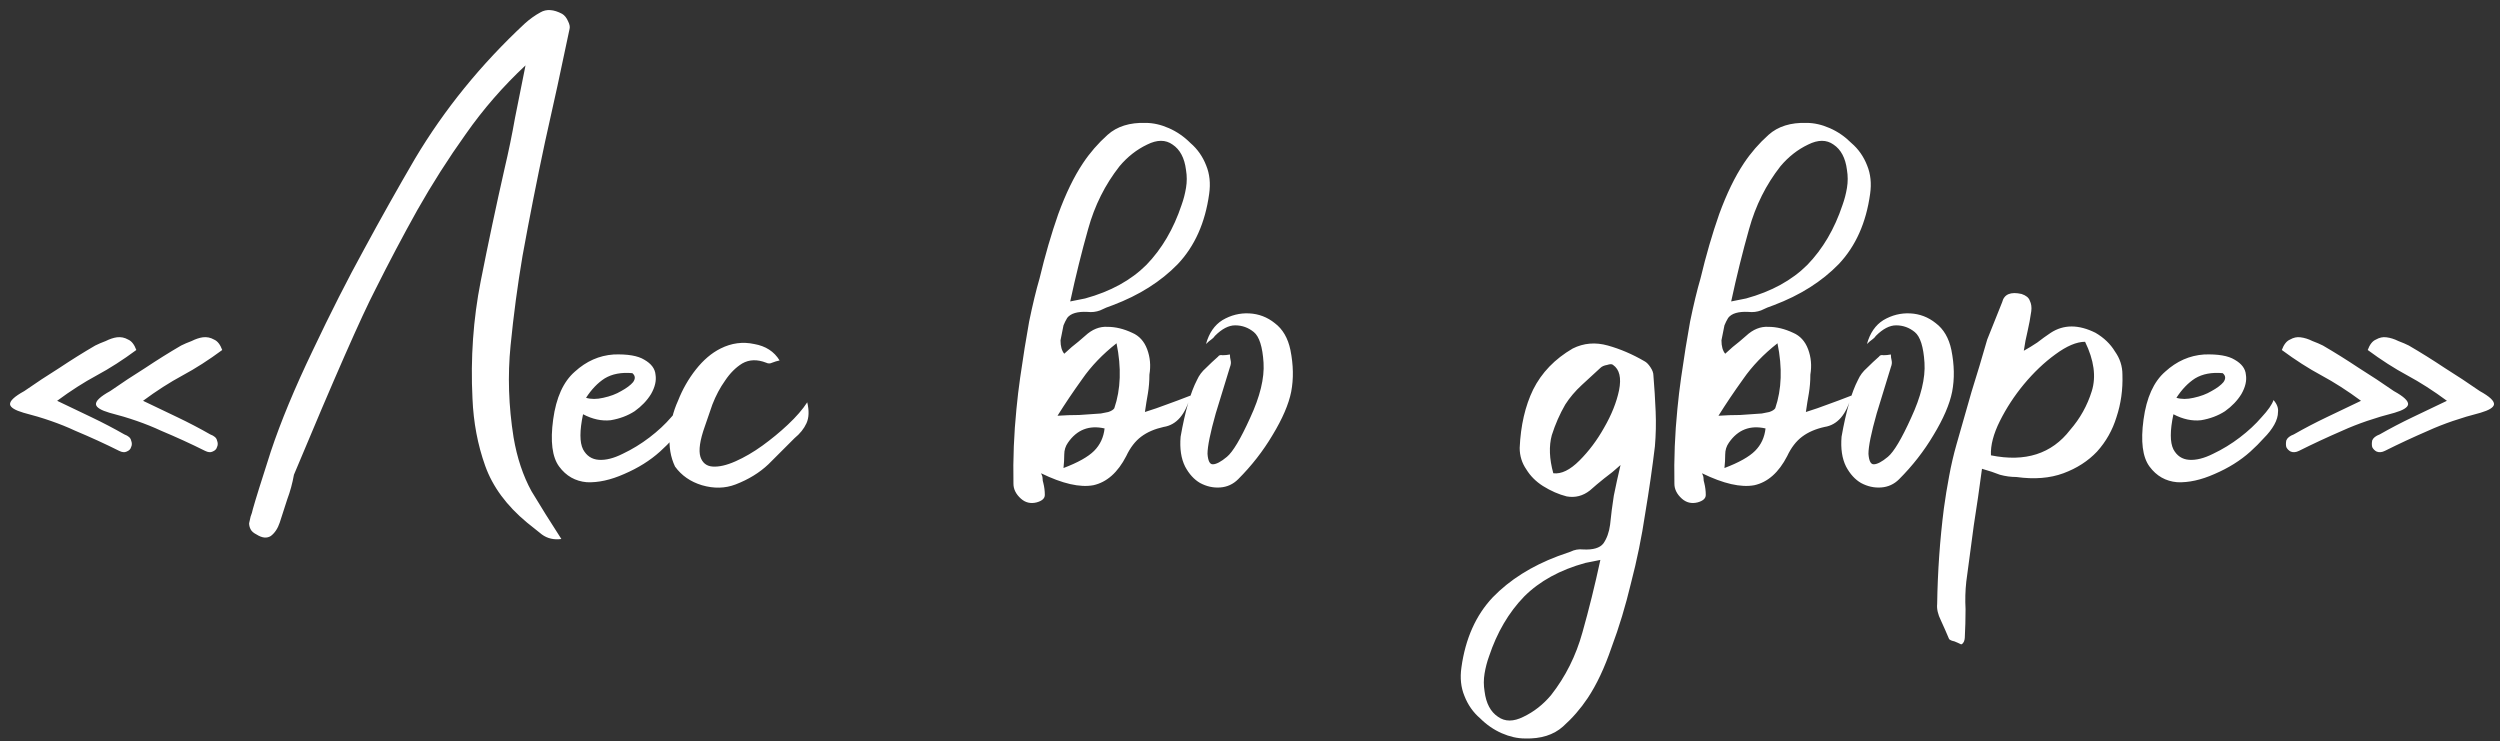 <?xml version="1.0" encoding="UTF-8"?> <svg xmlns="http://www.w3.org/2000/svg" width="253" height="75" viewBox="0 0 253 75" fill="none"><rect x="0" y="0" width="253" height="75" fill="#333333" stroke="none"/><path d="M14.476 40.561C15.635 41.115 16.794 41.67 17.954 42.224C19.113 42.779 20.222 43.358 21.28 43.963C21.683 44.114 21.91 44.316 21.96 44.568C22.061 44.82 22.061 45.047 21.96 45.248C21.91 45.45 21.759 45.601 21.507 45.702C21.305 45.803 21.053 45.777 20.751 45.626C19.34 44.92 17.853 44.24 16.291 43.585C14.778 42.879 13.04 42.275 11.074 41.77C10.217 41.519 9.764 41.241 9.713 40.939C9.663 40.586 10.142 40.133 11.15 39.578C12.309 38.772 13.493 37.99 14.703 37.234C15.912 36.428 17.122 35.672 18.332 34.967C18.634 34.815 18.987 34.664 19.39 34.513C19.793 34.311 20.171 34.185 20.524 34.135C20.927 34.084 21.305 34.16 21.658 34.362C22.011 34.513 22.288 34.866 22.49 35.42C21.129 36.428 19.793 37.285 18.483 37.99C17.172 38.696 15.837 39.553 14.476 40.561ZM5.782 40.561C6.941 41.115 8.101 41.67 9.26 42.224C10.419 42.779 11.528 43.358 12.586 43.963C12.989 44.114 13.216 44.316 13.267 44.568C13.367 44.82 13.367 45.047 13.267 45.248C13.216 45.45 13.065 45.601 12.813 45.702C12.611 45.803 12.359 45.777 12.057 45.626C10.646 44.92 9.159 44.24 7.597 43.585C6.085 42.879 4.346 42.275 2.38 41.77C1.523 41.519 1.07 41.241 1.019 40.939C0.969 40.586 1.448 40.133 2.456 39.578C3.615 38.772 4.799 37.99 6.009 37.234C7.219 36.428 8.428 35.672 9.638 34.967C9.94 34.815 10.293 34.664 10.696 34.513C11.099 34.311 11.477 34.185 11.83 34.135C12.233 34.084 12.611 34.16 12.964 34.362C13.317 34.513 13.594 34.866 13.796 35.42C12.435 36.428 11.099 37.285 9.789 37.99C8.479 38.696 7.143 39.553 5.782 40.561ZM29.746 48.045C29.595 48.902 29.368 49.734 29.066 50.54C28.814 51.346 28.562 52.128 28.31 52.884C28.108 53.489 27.806 53.942 27.403 54.245C26.999 54.496 26.521 54.446 25.966 54.093C25.664 53.942 25.462 53.766 25.361 53.564C25.261 53.362 25.21 53.161 25.21 52.959C25.261 52.707 25.311 52.48 25.361 52.279C25.462 52.027 25.538 51.775 25.588 51.523C25.84 50.616 26.445 48.675 27.403 45.702C28.411 42.678 29.822 39.276 31.636 35.496C33.451 31.665 35.189 28.238 36.853 25.214C38.516 22.14 40.229 19.09 41.993 16.067C44.967 11.077 48.671 6.516 53.107 2.383C53.611 1.929 54.14 1.551 54.694 1.249C55.299 0.896 56.03 0.947 56.887 1.4C57.139 1.551 57.34 1.803 57.491 2.156C57.643 2.459 57.693 2.711 57.643 2.912C56.836 6.793 56.005 10.623 55.148 14.403C54.341 18.183 53.585 22.014 52.88 25.895C52.376 28.868 51.973 31.892 51.67 34.967C51.368 37.99 51.469 41.09 51.973 44.265C52.325 46.332 52.93 48.146 53.787 49.709C54.694 51.221 55.702 52.833 56.811 54.547C56.055 54.648 55.4 54.496 54.845 54.093C54.341 53.69 53.837 53.287 53.333 52.884C51.267 51.17 49.856 49.255 49.1 47.138C48.344 45.021 47.915 42.753 47.815 40.334C47.613 36.252 47.89 32.295 48.646 28.465C49.402 24.634 50.209 20.829 51.065 17.049C51.469 15.336 51.821 13.622 52.124 11.909C52.477 10.145 52.829 8.381 53.182 6.617C50.914 8.733 48.898 11.052 47.134 13.572C45.37 16.041 43.732 18.612 42.22 21.283C40.759 23.904 39.347 26.575 37.987 29.297C36.575 32.018 33.829 38.268 29.746 48.045ZM59.005 41.922C58.652 43.585 58.652 44.769 59.005 45.475C59.357 46.13 59.886 46.483 60.592 46.533C61.298 46.584 62.104 46.382 63.011 45.928C63.969 45.475 64.876 44.92 65.733 44.265C66.59 43.61 67.32 42.93 67.925 42.224C68.581 41.519 68.984 40.939 69.135 40.485C69.488 40.889 69.639 41.292 69.588 41.695C69.588 42.098 69.463 42.526 69.21 42.98C68.959 43.434 68.606 43.887 68.152 44.341C67.749 44.794 67.295 45.248 66.791 45.702C65.783 46.609 64.574 47.365 63.163 47.97C61.802 48.575 60.542 48.852 59.383 48.801C58.223 48.7 57.291 48.171 56.585 47.214C55.88 46.256 55.678 44.669 55.98 42.451C56.283 40.233 57.014 38.62 58.173 37.612C59.332 36.554 60.642 35.974 62.104 35.874C63.515 35.823 64.549 36 65.204 36.403C65.909 36.806 66.287 37.31 66.338 37.915C66.439 38.52 66.287 39.175 65.884 39.88C65.481 40.536 64.927 41.115 64.221 41.619C63.515 42.073 62.709 42.375 61.802 42.526C60.895 42.627 59.962 42.426 59.005 41.922ZM59.307 40.258C59.811 40.41 60.391 40.41 61.046 40.258C61.751 40.107 62.356 39.88 62.86 39.578C63.414 39.276 63.818 38.973 64.07 38.671C64.322 38.318 64.296 38.016 63.994 37.764C62.885 37.663 61.953 37.839 61.197 38.293C60.491 38.746 59.861 39.402 59.307 40.258ZM78.896 36.478C78.644 36.529 78.392 36.605 78.14 36.705C77.938 36.806 77.736 36.806 77.535 36.705C76.628 36.352 75.821 36.378 75.116 36.781C74.46 37.184 73.881 37.764 73.377 38.52C72.873 39.225 72.444 40.032 72.092 40.939C71.789 41.796 71.537 42.526 71.336 43.131C70.832 44.542 70.68 45.576 70.882 46.231C71.084 46.836 71.487 47.163 72.092 47.214C72.747 47.264 73.528 47.088 74.435 46.684C75.342 46.281 76.25 45.752 77.157 45.097C78.064 44.442 78.921 43.736 79.727 42.98C80.584 42.174 81.239 41.418 81.693 40.712C81.894 41.569 81.869 42.275 81.617 42.829C81.365 43.383 80.962 43.887 80.408 44.341C79.551 45.198 78.669 46.08 77.762 46.987C76.854 47.844 75.746 48.524 74.435 49.028C73.377 49.431 72.243 49.456 71.033 49.104C69.874 48.751 68.967 48.121 68.312 47.214C67.858 46.256 67.682 45.198 67.782 44.038C67.833 42.829 68.11 41.67 68.614 40.561C69.068 39.402 69.672 38.343 70.428 37.386C71.184 36.428 72.016 35.722 72.923 35.269C74.032 34.715 75.166 34.563 76.325 34.815C77.484 35.017 78.341 35.571 78.896 36.478ZM107.021 42.073C107.777 42.023 108.508 41.997 109.214 41.997C109.97 41.947 110.7 41.897 111.406 41.846C111.658 41.796 111.91 41.745 112.162 41.695C112.464 41.594 112.666 41.468 112.767 41.317C113.422 39.402 113.498 37.209 112.994 34.74C111.582 35.849 110.423 37.058 109.516 38.368C108.609 39.629 107.777 40.863 107.021 42.073ZM107.626 47.365C109.088 46.81 110.121 46.231 110.726 45.626C111.33 45.021 111.683 44.265 111.784 43.358C110.222 43.005 108.987 43.484 108.08 44.794C107.828 45.147 107.702 45.55 107.702 46.004C107.702 46.458 107.676 46.911 107.626 47.365ZM108.306 30.506L109.818 30.204C112.389 29.498 114.455 28.364 116.018 26.802C117.58 25.189 118.764 23.173 119.571 20.754C119.772 20.199 119.924 19.62 120.024 19.015C120.125 18.41 120.125 17.805 120.024 17.201C119.873 15.991 119.42 15.134 118.664 14.63C117.958 14.126 117.101 14.126 116.093 14.63C115.035 15.134 114.102 15.865 113.296 16.823C111.834 18.687 110.776 20.804 110.121 23.173C109.466 25.491 108.861 27.936 108.306 30.506ZM107.626 32.925C107.525 33.429 107.424 33.933 107.324 34.437C107.324 35.042 107.45 35.496 107.702 35.798C107.752 35.748 108.004 35.521 108.458 35.118C108.911 34.765 109.365 34.387 109.818 33.984C110.524 33.328 111.28 33.026 112.086 33.077C112.893 33.077 113.724 33.278 114.581 33.681C115.287 33.984 115.791 34.538 116.093 35.344C116.396 36.151 116.471 37.008 116.32 37.915C116.32 38.57 116.27 39.2 116.169 39.805C116.068 40.359 115.967 40.989 115.866 41.695C116.673 41.443 117.404 41.191 118.059 40.939C118.764 40.687 119.571 40.385 120.478 40.032C119.974 41.947 119.067 43.005 117.756 43.207C116.849 43.408 116.093 43.736 115.488 44.19C114.884 44.643 114.38 45.298 113.976 46.155C113.12 47.819 112.011 48.801 110.65 49.104C109.289 49.356 107.525 48.953 105.358 47.894C105.459 48.096 105.509 48.272 105.509 48.423C105.509 48.575 105.534 48.726 105.585 48.877C105.686 49.28 105.736 49.683 105.736 50.087C105.736 50.439 105.459 50.691 104.904 50.843C104.3 50.994 103.77 50.868 103.317 50.465C102.813 50.011 102.561 49.507 102.561 48.953C102.51 46.432 102.611 43.913 102.863 41.392C102.964 40.334 103.09 39.276 103.241 38.217C103.544 36.1 103.846 34.211 104.148 32.547C104.501 30.834 104.854 29.372 105.207 28.163C105.761 25.844 106.391 23.677 107.097 21.661C107.853 19.595 108.684 17.881 109.592 16.52C110.297 15.462 111.129 14.504 112.086 13.647C113.044 12.79 114.329 12.387 115.942 12.438C116.698 12.438 117.479 12.614 118.286 12.967C119.092 13.32 119.823 13.824 120.478 14.479C121.184 15.084 121.713 15.84 122.066 16.747C122.418 17.604 122.519 18.561 122.368 19.62C121.965 22.543 120.906 24.912 119.193 26.726C117.479 28.49 115.287 29.876 112.616 30.884C112.162 31.035 111.734 31.212 111.33 31.413C110.927 31.564 110.499 31.615 110.045 31.564C109.037 31.514 108.357 31.716 108.004 32.169C107.853 32.421 107.727 32.673 107.626 32.925ZM122.956 33.984C122.855 34.135 122.729 34.261 122.578 34.362C122.426 34.462 122.25 34.614 122.048 34.815C122.351 33.706 122.905 32.9 123.712 32.396C124.568 31.892 125.476 31.665 126.433 31.716C127.391 31.766 128.248 32.094 129.004 32.699C129.81 33.303 130.339 34.211 130.591 35.42C130.894 36.932 130.919 38.343 130.667 39.654C130.415 40.914 129.785 42.375 128.777 44.038C127.819 45.651 126.66 47.138 125.299 48.499C124.795 49.003 124.19 49.28 123.485 49.331C122.779 49.381 122.099 49.23 121.444 48.877C120.839 48.524 120.335 47.97 119.932 47.214C119.528 46.407 119.377 45.399 119.478 44.19C119.932 41.619 120.486 39.704 121.141 38.444C121.343 37.99 121.645 37.587 122.048 37.234C122.452 36.831 122.855 36.453 123.258 36.1C123.359 35.949 123.51 35.899 123.712 35.949C123.964 35.949 124.216 35.924 124.468 35.874C124.468 36.075 124.493 36.277 124.543 36.478C124.594 36.68 124.568 36.907 124.468 37.159C124.115 38.318 123.636 39.88 123.031 41.846C122.477 43.812 122.2 45.172 122.2 45.928C122.25 46.634 122.426 46.987 122.729 46.987C123.082 46.987 123.56 46.735 124.165 46.231C124.77 45.727 125.551 44.416 126.509 42.3C127.517 40.133 127.97 38.268 127.87 36.705C127.769 35.093 127.441 34.059 126.887 33.606C126.332 33.152 125.702 32.925 124.997 32.925C124.342 32.925 123.661 33.278 122.956 33.984ZM163.998 47.062C163.444 47.566 162.889 48.02 162.335 48.423C161.831 48.827 161.352 49.23 160.899 49.633C160.193 50.187 159.412 50.389 158.555 50.238C157.749 50.036 156.942 49.683 156.136 49.179C155.43 48.726 154.876 48.171 154.473 47.516C154.019 46.861 153.792 46.13 153.792 45.324C153.893 43.056 154.347 41.09 155.153 39.427C156.01 37.713 157.345 36.327 159.16 35.269C160.269 34.715 161.453 34.614 162.713 34.967C163.973 35.319 165.208 35.849 166.417 36.554C166.619 36.655 166.821 36.856 167.022 37.159C167.224 37.461 167.325 37.739 167.325 37.99C167.425 39.2 167.501 40.41 167.551 41.619C167.602 42.829 167.577 44.013 167.476 45.172C167.224 47.289 166.896 49.557 166.493 51.977C166.14 54.345 165.661 56.689 165.057 59.007C164.502 61.326 163.847 63.493 163.091 65.509C162.385 67.575 161.579 69.289 160.672 70.65C159.966 71.708 159.135 72.666 158.177 73.522C157.219 74.379 155.934 74.782 154.321 74.732C153.565 74.732 152.784 74.556 151.978 74.203C151.171 73.85 150.441 73.346 149.785 72.691C149.08 72.086 148.551 71.33 148.198 70.423C147.845 69.566 147.744 68.609 147.895 67.55C148.299 64.627 149.357 62.258 151.071 60.444C152.784 58.68 154.977 57.294 157.648 56.286C158.101 56.135 158.53 55.983 158.933 55.832C159.336 55.63 159.765 55.555 160.218 55.605C161.226 55.656 161.907 55.454 162.259 55.001C162.612 54.496 162.839 53.867 162.94 53.111C163.041 52.102 163.167 51.12 163.318 50.162C163.519 49.154 163.746 48.121 163.998 47.062ZM161.957 56.664L160.445 56.966C157.875 57.672 155.808 58.806 154.246 60.368C152.683 61.981 151.499 63.997 150.693 66.416C150.491 66.971 150.34 67.55 150.239 68.155C150.138 68.76 150.138 69.365 150.239 69.969C150.39 71.179 150.844 72.036 151.6 72.54C152.305 73.044 153.162 73.044 154.17 72.54C155.229 72.036 156.161 71.305 156.967 70.347C158.429 68.483 159.487 66.366 160.143 63.997C160.798 61.678 161.403 59.234 161.957 56.664ZM157.194 47.894C158.001 47.995 158.883 47.566 159.84 46.609C160.798 45.651 161.629 44.542 162.335 43.282C163.091 41.972 163.595 40.712 163.847 39.502C164.099 38.242 163.897 37.386 163.242 36.932C163.141 36.831 162.94 36.831 162.637 36.932C162.335 36.983 162.108 37.083 161.957 37.234C161.352 37.789 160.722 38.368 160.067 38.973C159.412 39.578 158.857 40.233 158.404 40.939C157.849 41.897 157.396 42.93 157.043 44.038C156.741 45.147 156.791 46.432 157.194 47.894ZM173.909 42.073C174.665 42.023 175.396 41.997 176.102 41.997C176.858 41.947 177.589 41.897 178.294 41.846C178.546 41.796 178.798 41.745 179.05 41.695C179.353 41.594 179.554 41.468 179.655 41.317C180.31 39.402 180.386 37.209 179.882 34.74C178.471 35.849 177.311 37.058 176.404 38.368C175.497 39.629 174.665 40.863 173.909 42.073ZM174.514 47.365C175.976 46.81 177.009 46.231 177.614 45.626C178.219 45.021 178.571 44.265 178.672 43.358C177.11 43.005 175.875 43.484 174.968 44.794C174.716 45.147 174.59 45.55 174.59 46.004C174.59 46.458 174.565 46.911 174.514 47.365ZM175.195 30.506L176.707 30.204C179.277 29.498 181.343 28.364 182.906 26.802C184.468 25.189 185.653 23.173 186.459 20.754C186.661 20.199 186.812 19.62 186.913 19.015C187.013 18.41 187.013 17.805 186.913 17.201C186.761 15.991 186.308 15.134 185.552 14.63C184.846 14.126 183.989 14.126 182.981 14.63C181.923 15.134 180.991 15.865 180.184 16.823C178.723 18.687 177.664 20.804 177.009 23.173C176.354 25.491 175.749 27.936 175.195 30.506ZM174.514 32.925C174.413 33.429 174.313 33.933 174.212 34.437C174.212 35.042 174.338 35.496 174.59 35.798C174.64 35.748 174.892 35.521 175.346 35.118C175.799 34.765 176.253 34.387 176.707 33.984C177.412 33.328 178.168 33.026 178.975 33.077C179.781 33.077 180.613 33.278 181.469 33.681C182.175 33.984 182.679 34.538 182.981 35.344C183.284 36.151 183.359 37.008 183.208 37.915C183.208 38.57 183.158 39.2 183.057 39.805C182.956 40.359 182.855 40.989 182.755 41.695C183.561 41.443 184.292 41.191 184.947 40.939C185.653 40.687 186.459 40.385 187.366 40.032C186.862 41.947 185.955 43.005 184.645 43.207C183.737 43.408 182.981 43.736 182.377 44.19C181.772 44.643 181.268 45.298 180.865 46.155C180.008 47.819 178.899 48.801 177.538 49.104C176.177 49.356 174.413 48.953 172.246 47.894C172.347 48.096 172.397 48.272 172.397 48.423C172.397 48.575 172.423 48.726 172.473 48.877C172.574 49.28 172.624 49.683 172.624 50.087C172.624 50.439 172.347 50.691 171.793 50.843C171.188 50.994 170.659 50.868 170.205 50.465C169.701 50.011 169.449 49.507 169.449 48.953C169.399 46.432 169.499 43.913 169.751 41.392C169.852 40.334 169.978 39.276 170.129 38.217C170.432 36.1 170.734 34.211 171.037 32.547C171.389 30.834 171.742 29.372 172.095 28.163C172.649 25.844 173.279 23.677 173.985 21.661C174.741 19.595 175.573 17.881 176.48 16.52C177.185 15.462 178.017 14.504 178.975 13.647C179.932 12.79 181.217 12.387 182.83 12.438C183.586 12.438 184.367 12.614 185.174 12.967C185.98 13.32 186.711 13.824 187.366 14.479C188.072 15.084 188.601 15.84 188.954 16.747C189.307 17.604 189.407 18.561 189.256 19.62C188.853 22.543 187.795 24.912 186.081 26.726C184.367 28.49 182.175 29.876 179.504 30.884C179.05 31.035 178.622 31.212 178.219 31.413C177.815 31.564 177.387 31.615 176.933 31.564C175.925 31.514 175.245 31.716 174.892 32.169C174.741 32.421 174.615 32.673 174.514 32.925ZM189.844 33.984C189.743 34.135 189.617 34.261 189.466 34.362C189.315 34.462 189.138 34.614 188.937 34.815C189.239 33.706 189.794 32.9 190.6 32.396C191.457 31.892 192.364 31.665 193.322 31.716C194.279 31.766 195.136 32.094 195.892 32.699C196.698 33.303 197.228 34.211 197.48 35.42C197.782 36.932 197.807 38.343 197.555 39.654C197.303 40.914 196.673 42.375 195.665 44.038C194.708 45.651 193.548 47.138 192.188 48.499C191.684 49.003 191.079 49.28 190.373 49.331C189.668 49.381 188.987 49.23 188.332 48.877C187.727 48.524 187.223 47.97 186.82 47.214C186.417 46.407 186.266 45.399 186.366 44.19C186.82 41.619 187.374 39.704 188.03 38.444C188.231 37.99 188.534 37.587 188.937 37.234C189.34 36.831 189.743 36.453 190.146 36.1C190.247 35.949 190.398 35.899 190.6 35.949C190.852 35.949 191.104 35.924 191.356 35.874C191.356 36.075 191.381 36.277 191.432 36.478C191.482 36.68 191.457 36.907 191.356 37.159C191.003 38.318 190.524 39.88 189.92 41.846C189.365 43.812 189.088 45.172 189.088 45.928C189.138 46.634 189.315 46.987 189.617 46.987C189.97 46.987 190.449 46.735 191.054 46.231C191.658 45.727 192.44 44.416 193.397 42.3C194.405 40.133 194.859 38.268 194.758 36.705C194.657 35.093 194.33 34.059 193.775 33.606C193.221 33.152 192.591 32.925 191.885 32.925C191.23 32.925 190.55 33.278 189.844 33.984ZM200.577 47.441C200.325 49.356 200.048 51.271 199.745 53.186C199.493 55.051 199.241 56.941 198.989 58.856C198.888 59.763 198.863 60.696 198.914 61.653C198.914 62.611 198.888 63.569 198.838 64.526C198.838 64.627 198.813 64.753 198.762 64.904C198.662 65.106 198.561 65.207 198.46 65.207C198.258 65.106 198.032 65.005 197.78 64.904C197.528 64.854 197.351 64.778 197.25 64.677C196.998 64.073 196.721 63.443 196.419 62.787C196.116 62.182 195.99 61.628 196.041 61.124C196.091 57.848 196.318 54.623 196.721 51.447C196.872 50.339 197.049 49.255 197.25 48.197C197.452 47.088 197.704 46.004 198.006 44.946C198.51 43.182 199.014 41.418 199.518 39.654C200.073 37.89 200.602 36.126 201.106 34.362C201.358 33.706 201.61 33.077 201.862 32.472C202.114 31.867 202.366 31.237 202.618 30.582C202.82 29.775 203.475 29.498 204.584 29.75C205.037 29.901 205.314 30.128 205.415 30.43C205.566 30.733 205.617 31.086 205.566 31.489C205.466 32.194 205.34 32.875 205.188 33.53C205.037 34.135 204.911 34.79 204.81 35.496C205.264 35.244 205.718 34.967 206.171 34.664C206.625 34.311 207.078 33.984 207.532 33.681C208.842 32.825 210.354 32.825 212.068 33.681C212.925 34.185 213.58 34.815 214.034 35.571C214.538 36.277 214.79 37.058 214.79 37.915C214.84 39.427 214.638 40.863 214.185 42.224C213.782 43.535 213.126 44.694 212.219 45.702C211.312 46.659 210.178 47.39 208.817 47.894C207.456 48.398 205.869 48.524 204.054 48.272C203.5 48.272 202.946 48.197 202.391 48.045C201.887 47.844 201.282 47.642 200.577 47.441ZM211.01 34.589C210.153 34.589 209.145 35.017 207.986 35.874C206.877 36.68 205.818 37.688 204.81 38.898C203.853 40.057 203.046 41.292 202.391 42.602C201.736 43.913 201.434 45.072 201.484 46.08C204.962 46.785 207.633 45.928 209.498 43.509C210.506 42.35 211.236 41.04 211.69 39.578C212.144 38.117 211.917 36.453 211.01 34.589ZM219.95 41.922C219.597 43.585 219.597 44.769 219.95 45.475C220.303 46.13 220.832 46.483 221.537 46.533C222.243 46.584 223.049 46.382 223.957 45.928C224.914 45.475 225.821 44.92 226.678 44.265C227.535 43.61 228.266 42.93 228.871 42.224C229.526 41.519 229.929 40.939 230.08 40.485C230.433 40.889 230.584 41.292 230.534 41.695C230.534 42.098 230.408 42.526 230.156 42.98C229.904 43.434 229.551 43.887 229.097 44.341C228.694 44.794 228.241 45.248 227.737 45.702C226.729 46.609 225.519 47.365 224.108 47.97C222.747 48.575 221.487 48.852 220.328 48.801C219.169 48.7 218.236 48.171 217.531 47.214C216.825 46.256 216.623 44.669 216.926 42.451C217.228 40.233 217.959 38.62 219.118 37.612C220.277 36.554 221.588 35.974 223.049 35.874C224.461 35.823 225.494 36 226.149 36.403C226.855 36.806 227.233 37.31 227.283 37.915C227.384 38.52 227.233 39.175 226.829 39.88C226.426 40.536 225.872 41.115 225.166 41.619C224.461 42.073 223.654 42.375 222.747 42.526C221.84 42.627 220.907 42.426 219.95 41.922ZM220.252 40.258C220.756 40.41 221.336 40.41 221.991 40.258C222.697 40.107 223.301 39.88 223.805 39.578C224.36 39.276 224.763 38.973 225.015 38.671C225.267 38.318 225.242 38.016 224.939 37.764C223.831 37.663 222.898 37.839 222.142 38.293C221.437 38.746 220.807 39.402 220.252 40.258ZM238.934 40.561C237.573 39.553 236.237 38.696 234.927 37.99C233.617 37.285 232.281 36.428 230.92 35.42C231.122 34.866 231.399 34.513 231.752 34.362C232.105 34.16 232.457 34.084 232.81 34.135C233.213 34.185 233.617 34.311 234.02 34.513C234.423 34.664 234.776 34.815 235.078 34.967C236.288 35.672 237.497 36.428 238.707 37.234C239.917 37.99 241.101 38.772 242.26 39.578C243.268 40.133 243.747 40.586 243.697 40.939C243.646 41.241 243.193 41.519 242.336 41.77C240.37 42.275 238.606 42.879 237.044 43.585C235.532 44.24 234.07 44.92 232.659 45.626C232.357 45.777 232.079 45.803 231.827 45.702C231.626 45.601 231.475 45.45 231.374 45.248C231.323 45.047 231.323 44.82 231.374 44.568C231.475 44.316 231.727 44.114 232.13 43.963C233.188 43.358 234.297 42.779 235.456 42.224C236.615 41.67 237.775 41.115 238.934 40.561ZM247.628 40.561C246.267 39.553 244.931 38.696 243.621 37.99C242.311 37.285 240.975 36.428 239.614 35.42C239.816 34.866 240.093 34.513 240.446 34.362C240.799 34.16 241.151 34.084 241.504 34.135C241.907 34.185 242.311 34.311 242.714 34.513C243.117 34.664 243.47 34.815 243.772 34.967C244.982 35.672 246.191 36.428 247.401 37.234C248.611 37.99 249.795 38.772 250.954 39.578C251.962 40.133 252.441 40.586 252.391 40.939C252.34 41.241 251.887 41.519 251.03 41.77C249.064 42.275 247.3 42.879 245.738 43.585C244.226 44.24 242.764 44.92 241.353 45.626C241.051 45.777 240.773 45.803 240.521 45.702C240.32 45.601 240.169 45.45 240.068 45.248C240.017 45.047 240.017 44.82 240.068 44.568C240.169 44.316 240.421 44.114 240.824 43.963C241.882 43.358 242.991 42.779 244.15 42.224C245.309 41.67 246.469 41.115 247.628 40.561Z" fill="white"></path></svg> 